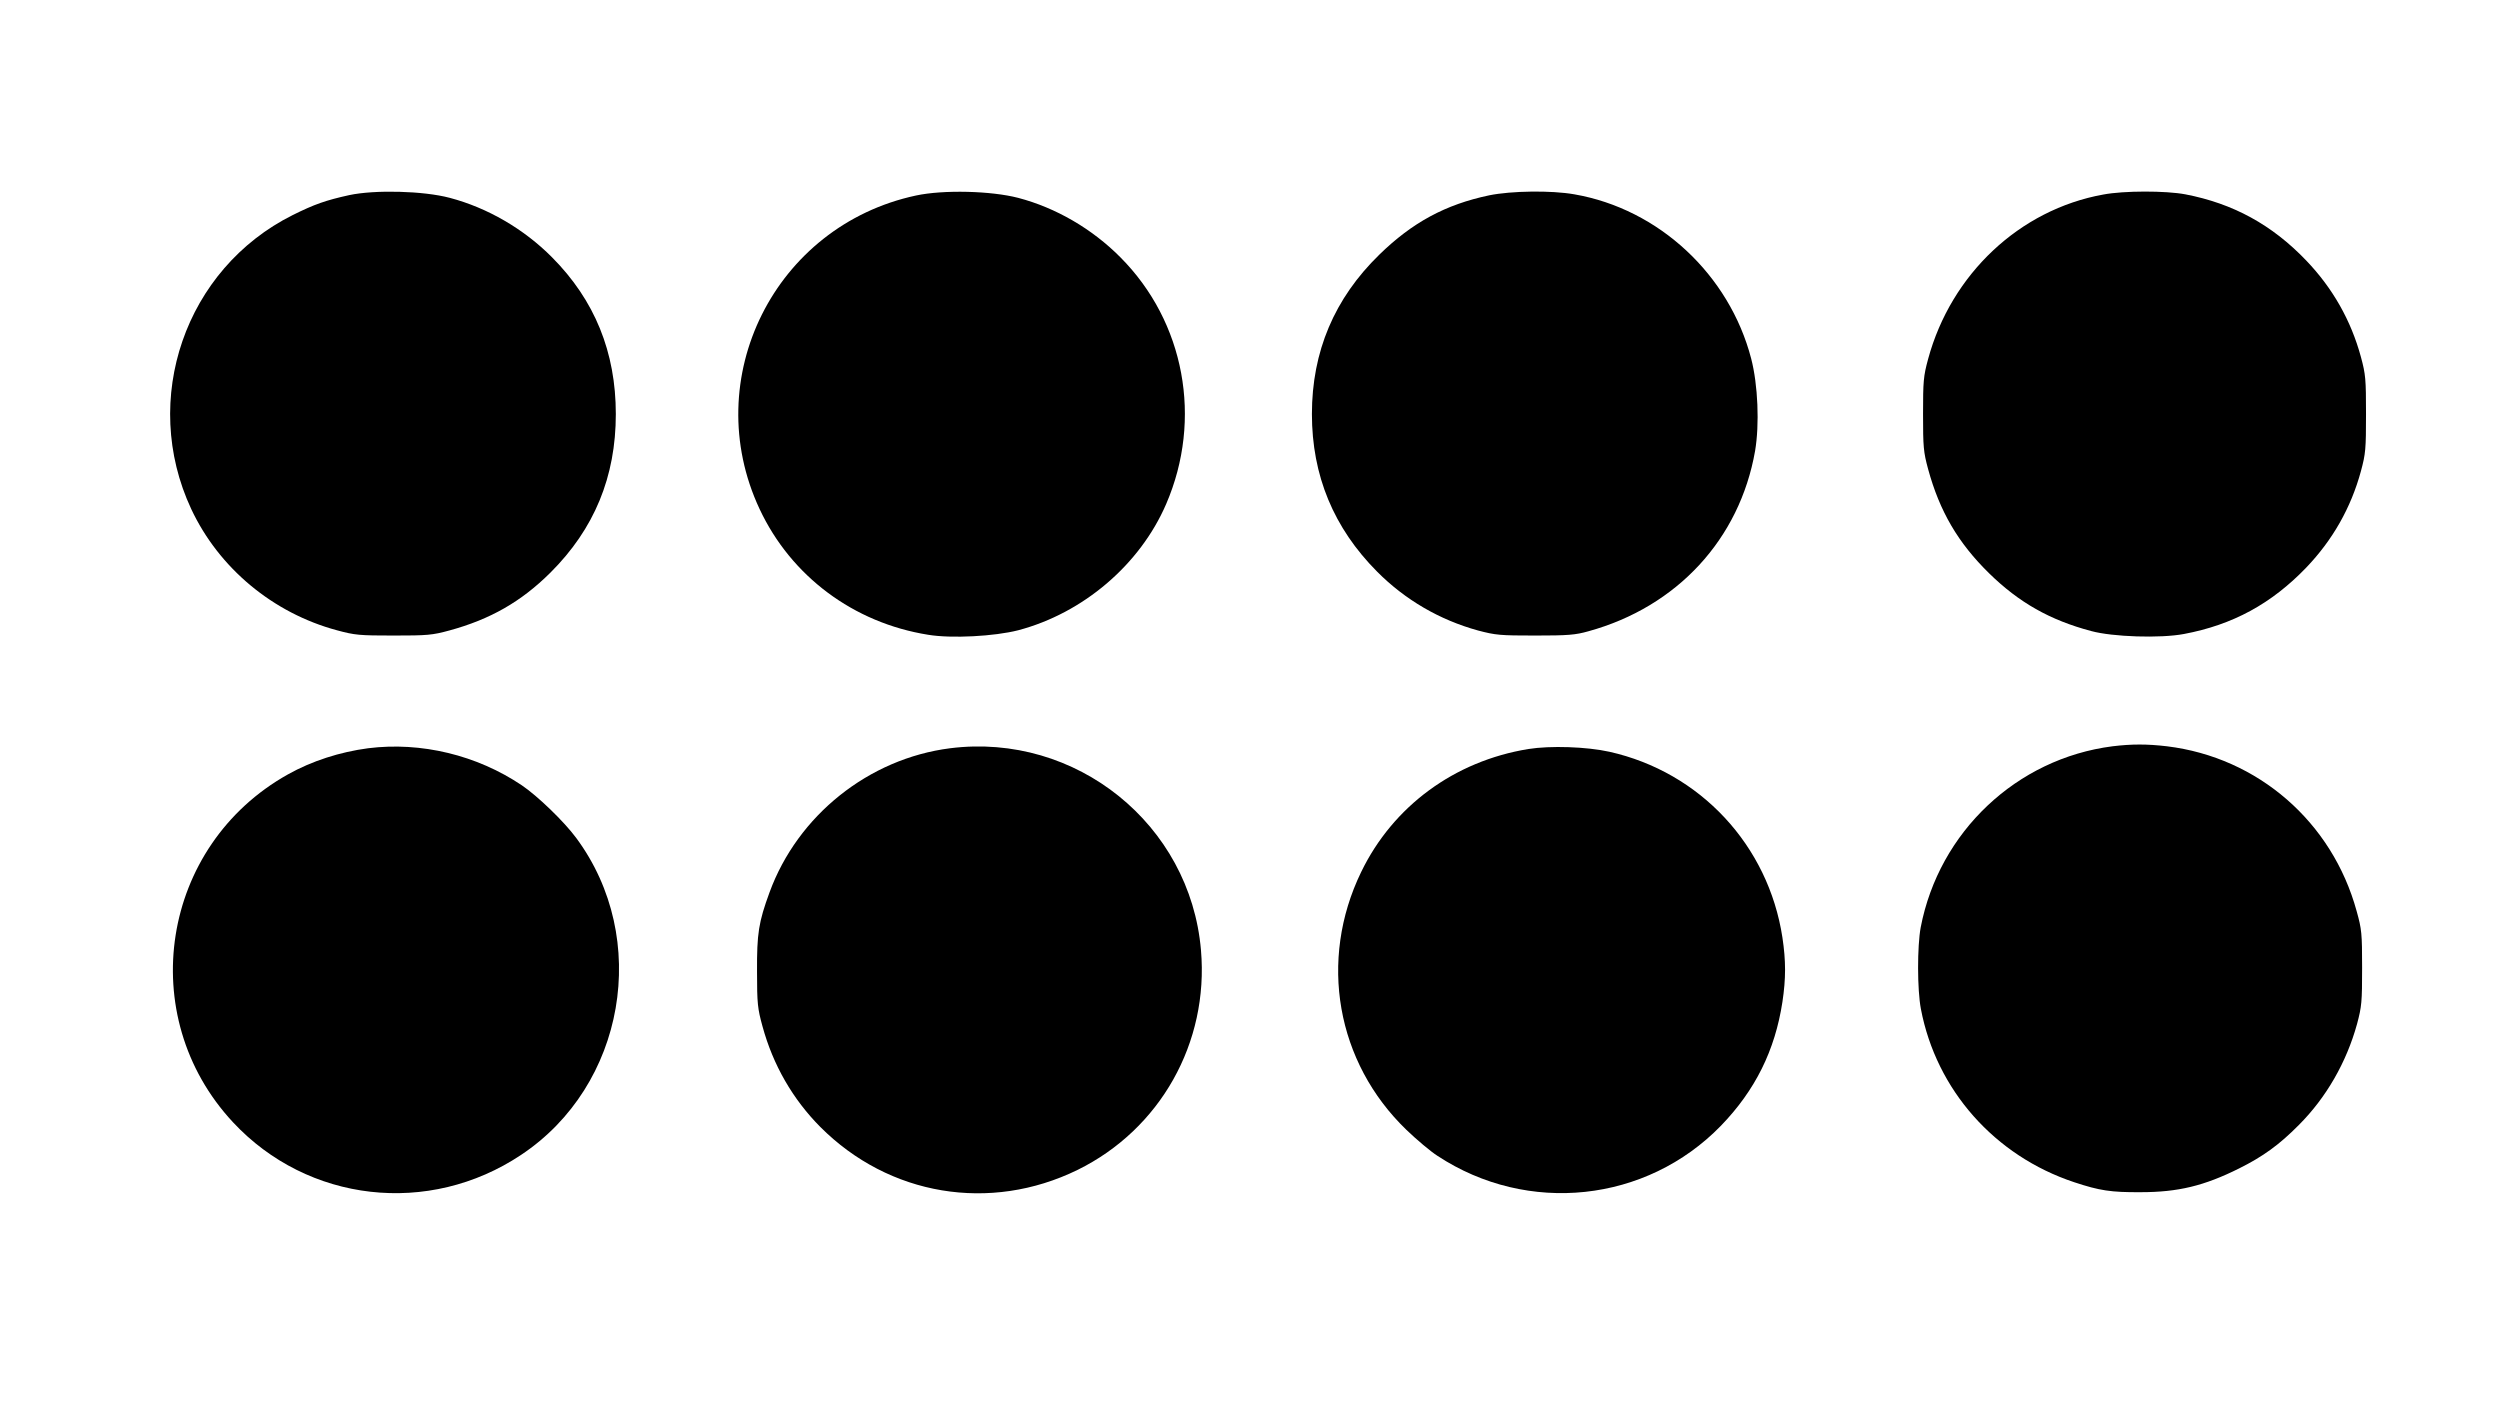 <?xml version="1.0" standalone="no"?>
<!DOCTYPE svg PUBLIC "-//W3C//DTD SVG 20010904//EN"
 "http://www.w3.org/TR/2001/REC-SVG-20010904/DTD/svg10.dtd">
<svg version="1.0" xmlns="http://www.w3.org/2000/svg"
 width="1280pt" height="720pt" viewBox="0 0 1280 720"
 preserveAspectRatio="xMidYMid meet">
<g transform="translate(0,720) scale(0.1,-0.1)"
fill="#000000" stroke="none">
<path d="M1788 6201 c-122 -27 -178 -47 -289 -102 -551 -275 -782 -944 -520
-1505 142 -303 419 -533 746 -621 92 -25 115 -27 290 -27 173 0 198 2 286 26
209 57 367 147 517 296 225 224 335 491 335 812 0 317 -108 583 -327 803 -144
145 -330 253 -523 304 -135 36 -384 42 -515 14z"/>
<path d="M4690 6199 c-724 -155 -1114 -937 -801 -1605 161 -344 481 -583 863
-644 120 -20 340 -8 461 23 333 88 624 336 758 647 187 434 95 932 -235 1263
-144 145 -329 253 -523 304 -139 36 -383 42 -523 12z"/>
<path d="M7625 6200 c-224 -47 -394 -139 -563 -304 -230 -224 -345 -496 -345
-816 0 -314 111 -583 334 -807 143 -144 320 -247 516 -301 91 -24 113 -26 293
-26 168 0 206 3 273 22 454 125 774 472 853 923 23 135 15 339 -20 473 -112
430 -473 766 -905 841 -118 21 -323 18 -436 -5z"/>
<path d="M10769 6204 c-428 -77 -779 -407 -897 -842 -24 -88 -26 -114 -26
-282 0 -168 2 -194 26 -282 59 -216 153 -377 312 -533 153 -150 312 -240 523
-296 110 -30 354 -38 475 -15 250 47 448 155 626 340 135 141 229 306 280 494
24 89 26 113 26 292 0 179 -2 203 -26 292 -51 188 -145 353 -280 494 -176 184
-375 292 -619 339 -100 19 -315 19 -420 -1z"/>
<path d="M10816 3379 c-491 -63 -888 -438 -982 -927 -18 -97 -18 -319 1 -418
79 -415 378 -752 785 -887 130 -43 188 -52 340 -51 191 0 325 32 505 122 122
61 204 120 305 222 140 140 244 321 298 517 24 90 26 113 26 288 0 176 -2 197
-28 290 -125 457 -505 787 -971 844 -102 12 -180 12 -279 0z"/>
<path d="M1885 3369 c-144 -19 -288 -65 -411 -134 -651 -364 -788 -1237 -281
-1781 383 -411 1003 -482 1475 -167 533 354 664 1108 282 1623 -62 84 -198
215 -278 269 -230 155 -516 224 -787 190z"/>
<path d="M4865 3369 c-417 -53 -781 -344 -925 -738 -56 -153 -65 -210 -64
-406 0 -164 3 -189 28 -280 54 -198 155 -373 296 -515 352 -353 869 -439 1317
-220 423 208 673 651 632 1125 -55 645 -640 1115 -1284 1034z"/>
<path d="M7825 3365 c-379 -62 -693 -293 -856 -630 -219 -452 -127 -974 232
-1320 52 -50 123 -110 159 -133 462 -304 1069 -239 1451 154 176 182 277 386
315 634 18 120 18 210 0 330 -72 472 -421 847 -886 951 -117 26 -302 32 -415
14z"/>
</g>
</svg>
